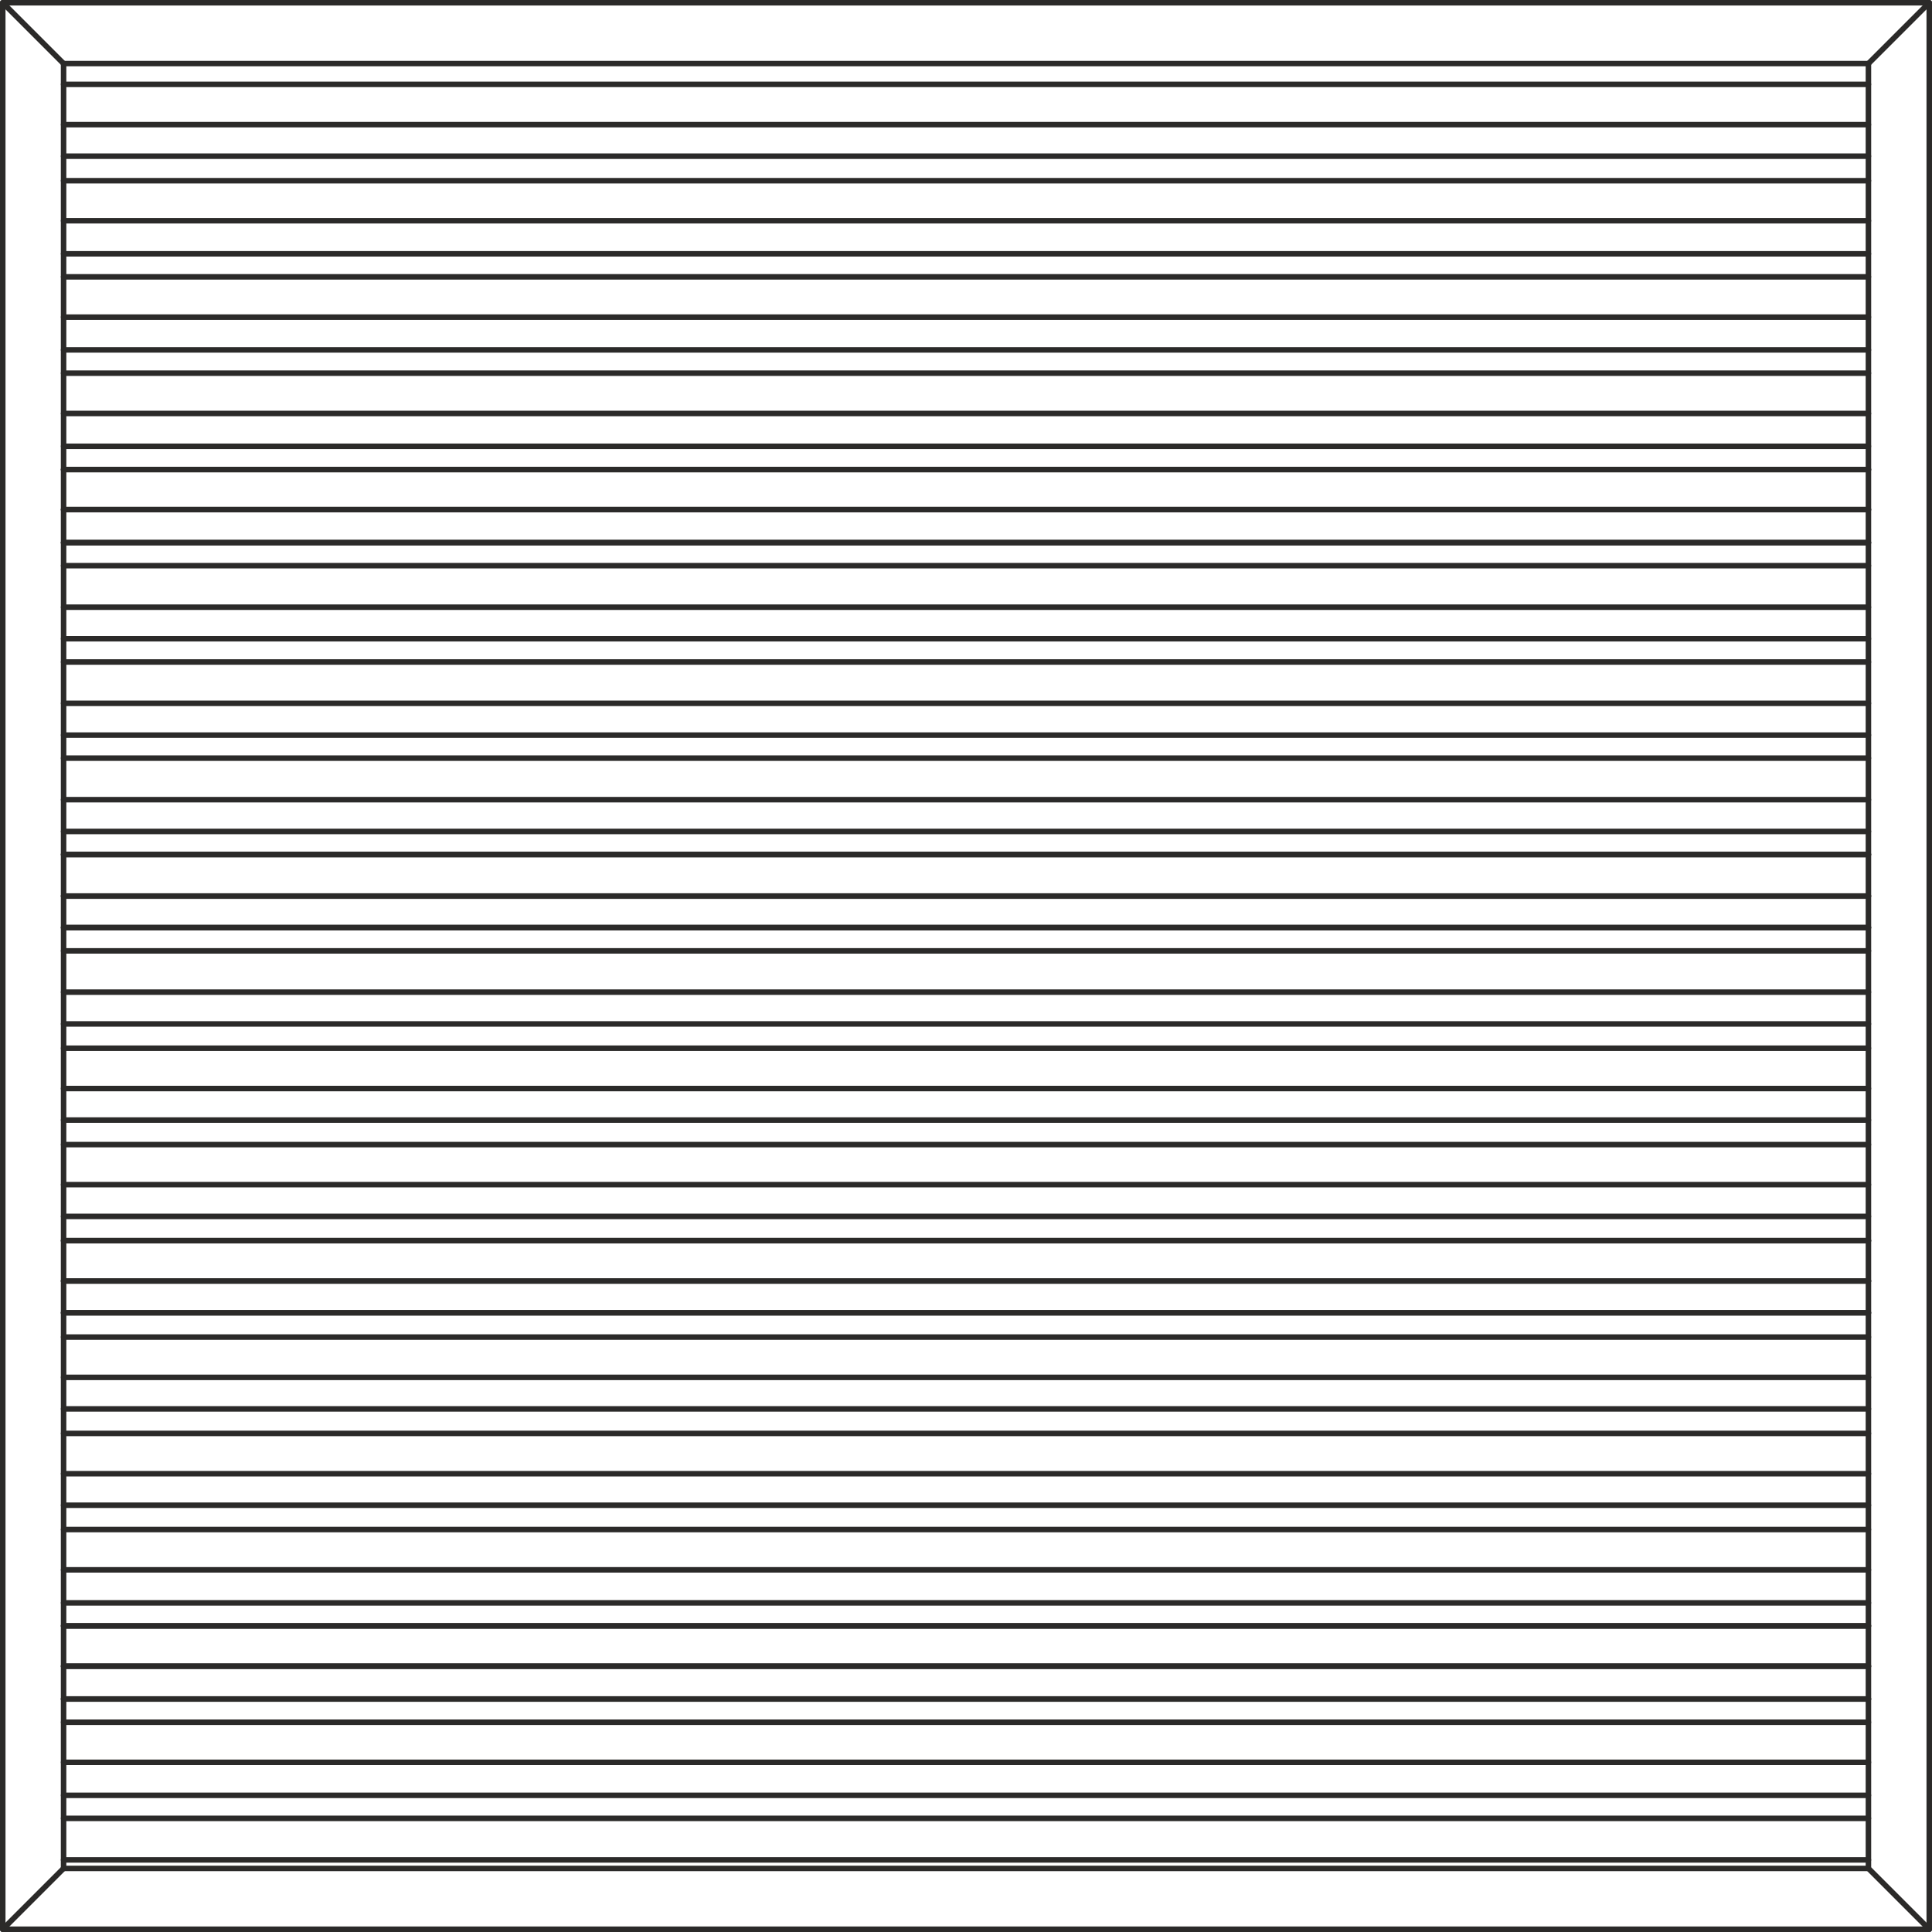<?xml version="1.0" encoding="UTF-8"?>
<svg id="Layer_2" data-name="Layer 2" xmlns="http://www.w3.org/2000/svg" viewBox="0 0 77.19 77.19">
  <defs>
    <style>
      .cls-1 {
        fill: none;
        stroke: #2b2a29;
        stroke-linecap: round;
        stroke-linejoin: round;
        stroke-width: .22px;
      }
    </style>
  </defs>
  <g id="Layer_1-2" data-name="Layer 1">
    <line class="cls-1" x1="2.54" y1="74.65" x2=".11" y2="77.08"/>
    <line class="cls-1" x1="74.65" y1="2.54" x2="77.08" y2=".11"/>
    <line class="cls-1" x1="2.54" y1="2.54" x2=".11" y2=".11"/>
    <line class="cls-1" x1="74.65" y1="6.24" x2="2.54" y2="6.24"/>
    <line class="cls-1" x1="74.65" y1="4.98" x2="2.54" y2="4.98"/>
    <line class="cls-1" x1="74.65" y1="3.37" x2="2.54" y2="3.37"/>
    <line class="cls-1" x1="74.65" y1="10.14" x2="2.54" y2="10.14"/>
    <line class="cls-1" x1="74.65" y1="8.82" x2="2.54" y2="8.82"/>
    <line class="cls-1" x1="74.65" y1="7.22" x2="2.54" y2="7.22"/>
    <line class="cls-1" x1="74.65" y1="13.98" x2="2.54" y2="13.98"/>
    <line class="cls-1" x1="74.65" y1="12.67" x2="2.54" y2="12.67"/>
    <line class="cls-1" x1="74.65" y1="11.06" x2="2.54" y2="11.06"/>
    <line class="cls-1" x1="74.65" y1="17.83" x2="2.54" y2="17.83"/>
    <line class="cls-1" x1="74.65" y1="16.52" x2="2.54" y2="16.52"/>
    <line class="cls-1" x1="74.65" y1="14.91" x2="2.54" y2="14.91"/>
    <line class="cls-1" x1="74.65" y1="21.68" x2="2.54" y2="21.68"/>
    <line class="cls-1" x1="74.65" y1="20.36" x2="2.54" y2="20.36"/>
    <line class="cls-1" x1="74.65" y1="18.76" x2="2.54" y2="18.76"/>
    <line class="cls-1" x1="74.65" y1="21.68" x2="2.54" y2="21.68"/>
    <line class="cls-1" x1="74.65" y1="20.36" x2="2.54" y2="20.36"/>
    <line class="cls-1" x1="74.65" y1="18.76" x2="2.54" y2="18.76"/>
    <line class="cls-1" x1="74.65" y1="25.52" x2="2.54" y2="25.52"/>
    <line class="cls-1" x1="74.65" y1="24.26" x2="2.54" y2="24.26"/>
    <line class="cls-1" x1="74.65" y1="22.6" x2="2.54" y2="22.6"/>
    <line class="cls-1" x1="74.65" y1="29.37" x2="2.54" y2="29.37"/>
    <line class="cls-1" x1="74.65" y1="28.1" x2="2.54" y2="28.1"/>
    <line class="cls-1" x1="74.65" y1="26.45" x2="2.54" y2="26.45"/>
    <line class="cls-1" x1="74.65" y1="33.22" x2="2.54" y2="33.22"/>
    <line class="cls-1" x1="74.65" y1="31.95" x2="2.54" y2="31.95"/>
    <line class="cls-1" x1="74.65" y1="30.29" x2="2.54" y2="30.29"/>
    <line class="cls-1" x1="74.65" y1="37.06" x2="2.54" y2="37.06"/>
    <line class="cls-1" x1="74.65" y1="35.8" x2="2.54" y2="35.8"/>
    <line class="cls-1" x1="74.65" y1="34.14" x2="2.54" y2="34.14"/>
    <line class="cls-1" x1="74.65" y1="37.06" x2="2.54" y2="37.06"/>
    <line class="cls-1" x1="74.65" y1="35.8" x2="2.54" y2="35.8"/>
    <line class="cls-1" x1="74.65" y1="34.14" x2="2.54" y2="34.14"/>
    <line class="cls-1" x1="74.65" y1="40.91" x2="2.54" y2="40.91"/>
    <line class="cls-1" x1="74.65" y1="39.64" x2="2.54" y2="39.64"/>
    <line class="cls-1" x1="74.65" y1="37.99" x2="2.54" y2="37.99"/>
    <line class="cls-1" x1="74.65" y1="44.75" x2="2.54" y2="44.75"/>
    <line class="cls-1" x1="74.65" y1="43.49" x2="2.54" y2="43.49"/>
    <line class="cls-1" x1="74.65" y1="41.88" x2="2.54" y2="41.88"/>
    <line class="cls-1" x1="74.65" y1="48.6" x2="2.54" y2="48.6"/>
    <line class="cls-1" x1="74.65" y1="47.33" x2="2.54" y2="47.33"/>
    <line class="cls-1" x1="74.65" y1="45.73" x2="2.54" y2="45.73"/>
    <line class="cls-1" x1="74.65" y1="52.45" x2="2.54" y2="52.45"/>
    <line class="cls-1" x1="74.65" y1="51.18" x2="2.54" y2="51.18"/>
    <line class="cls-1" x1="74.65" y1="49.57" x2="2.54" y2="49.57"/>
    <line class="cls-1" x1="74.65" y1="52.45" x2="2.54" y2="52.45"/>
    <line class="cls-1" x1="74.65" y1="51.18" x2="2.54" y2="51.18"/>
    <line class="cls-1" x1="74.65" y1="49.57" x2="2.54" y2="49.57"/>
    <line class="cls-1" x1="74.65" y1="56.29" x2="2.54" y2="56.29"/>
    <line class="cls-1" x1="74.65" y1="55.03" x2="2.54" y2="55.03"/>
    <line class="cls-1" x1="74.65" y1="53.42" x2="2.54" y2="53.42"/>
    <line class="cls-1" x1="74.65" y1="60.14" x2="2.54" y2="60.14"/>
    <line class="cls-1" x1="74.65" y1="58.88" x2="2.54" y2="58.88"/>
    <line class="cls-1" x1="74.65" y1="57.27" x2="2.54" y2="57.27"/>
    <line class="cls-1" x1="74.65" y1="64.04" x2="2.54" y2="64.04"/>
    <line class="cls-1" x1="74.65" y1="62.72" x2="2.54" y2="62.72"/>
    <line class="cls-1" x1="74.65" y1="61.11" x2="2.54" y2="61.11"/>
    <line class="cls-1" x1="74.65" y1="67.88" x2="2.54" y2="67.88"/>
    <line class="cls-1" x1="74.65" y1="66.57" x2="2.54" y2="66.57"/>
    <line class="cls-1" x1="74.65" y1="64.96" x2="2.54" y2="64.96"/>
    <line class="cls-1" x1="74.65" y1="67.88" x2="2.54" y2="67.88"/>
    <line class="cls-1" x1="74.65" y1="66.57" x2="2.54" y2="66.57"/>
    <line class="cls-1" x1="74.65" y1="64.96" x2="2.54" y2="64.96"/>
    <line class="cls-1" x1="74.65" y1="71.73" x2="2.54" y2="71.73"/>
    <line class="cls-1" x1="74.65" y1="70.41" x2="2.54" y2="70.41"/>
    <line class="cls-1" x1="74.65" y1="68.81" x2="2.54" y2="68.81"/>
    <line class="cls-1" x1="74.65" y1="74.31" x2="2.54" y2="74.31"/>
    <line class="cls-1" x1="74.65" y1="72.65" x2="2.54" y2="72.65"/>
    <polyline class="cls-1" points="74.65 2.54 74.65 74.65 77.08 77.08"/>
    <line class="cls-1" x1="77.08" y1=".11" x2=".11" y2=".11"/>
    <line class="cls-1" x1="77.08" y1="77.08" x2=".11" y2="77.08"/>
    <line class="cls-1" x1="74.65" y1="74.65" x2="2.54" y2="74.65"/>
    <line class="cls-1" x1="74.65" y1="2.54" x2="2.54" y2="2.54"/>
    <line class="cls-1" x1=".11" y1=".11" x2=".11" y2="77.08"/>
    <line class="cls-1" x1="77.08" y1=".11" x2="77.08" y2="77.08"/>
    <line class="cls-1" x1="2.54" y1="74.65" x2="2.54" y2="2.54"/>
  </g>
</svg>